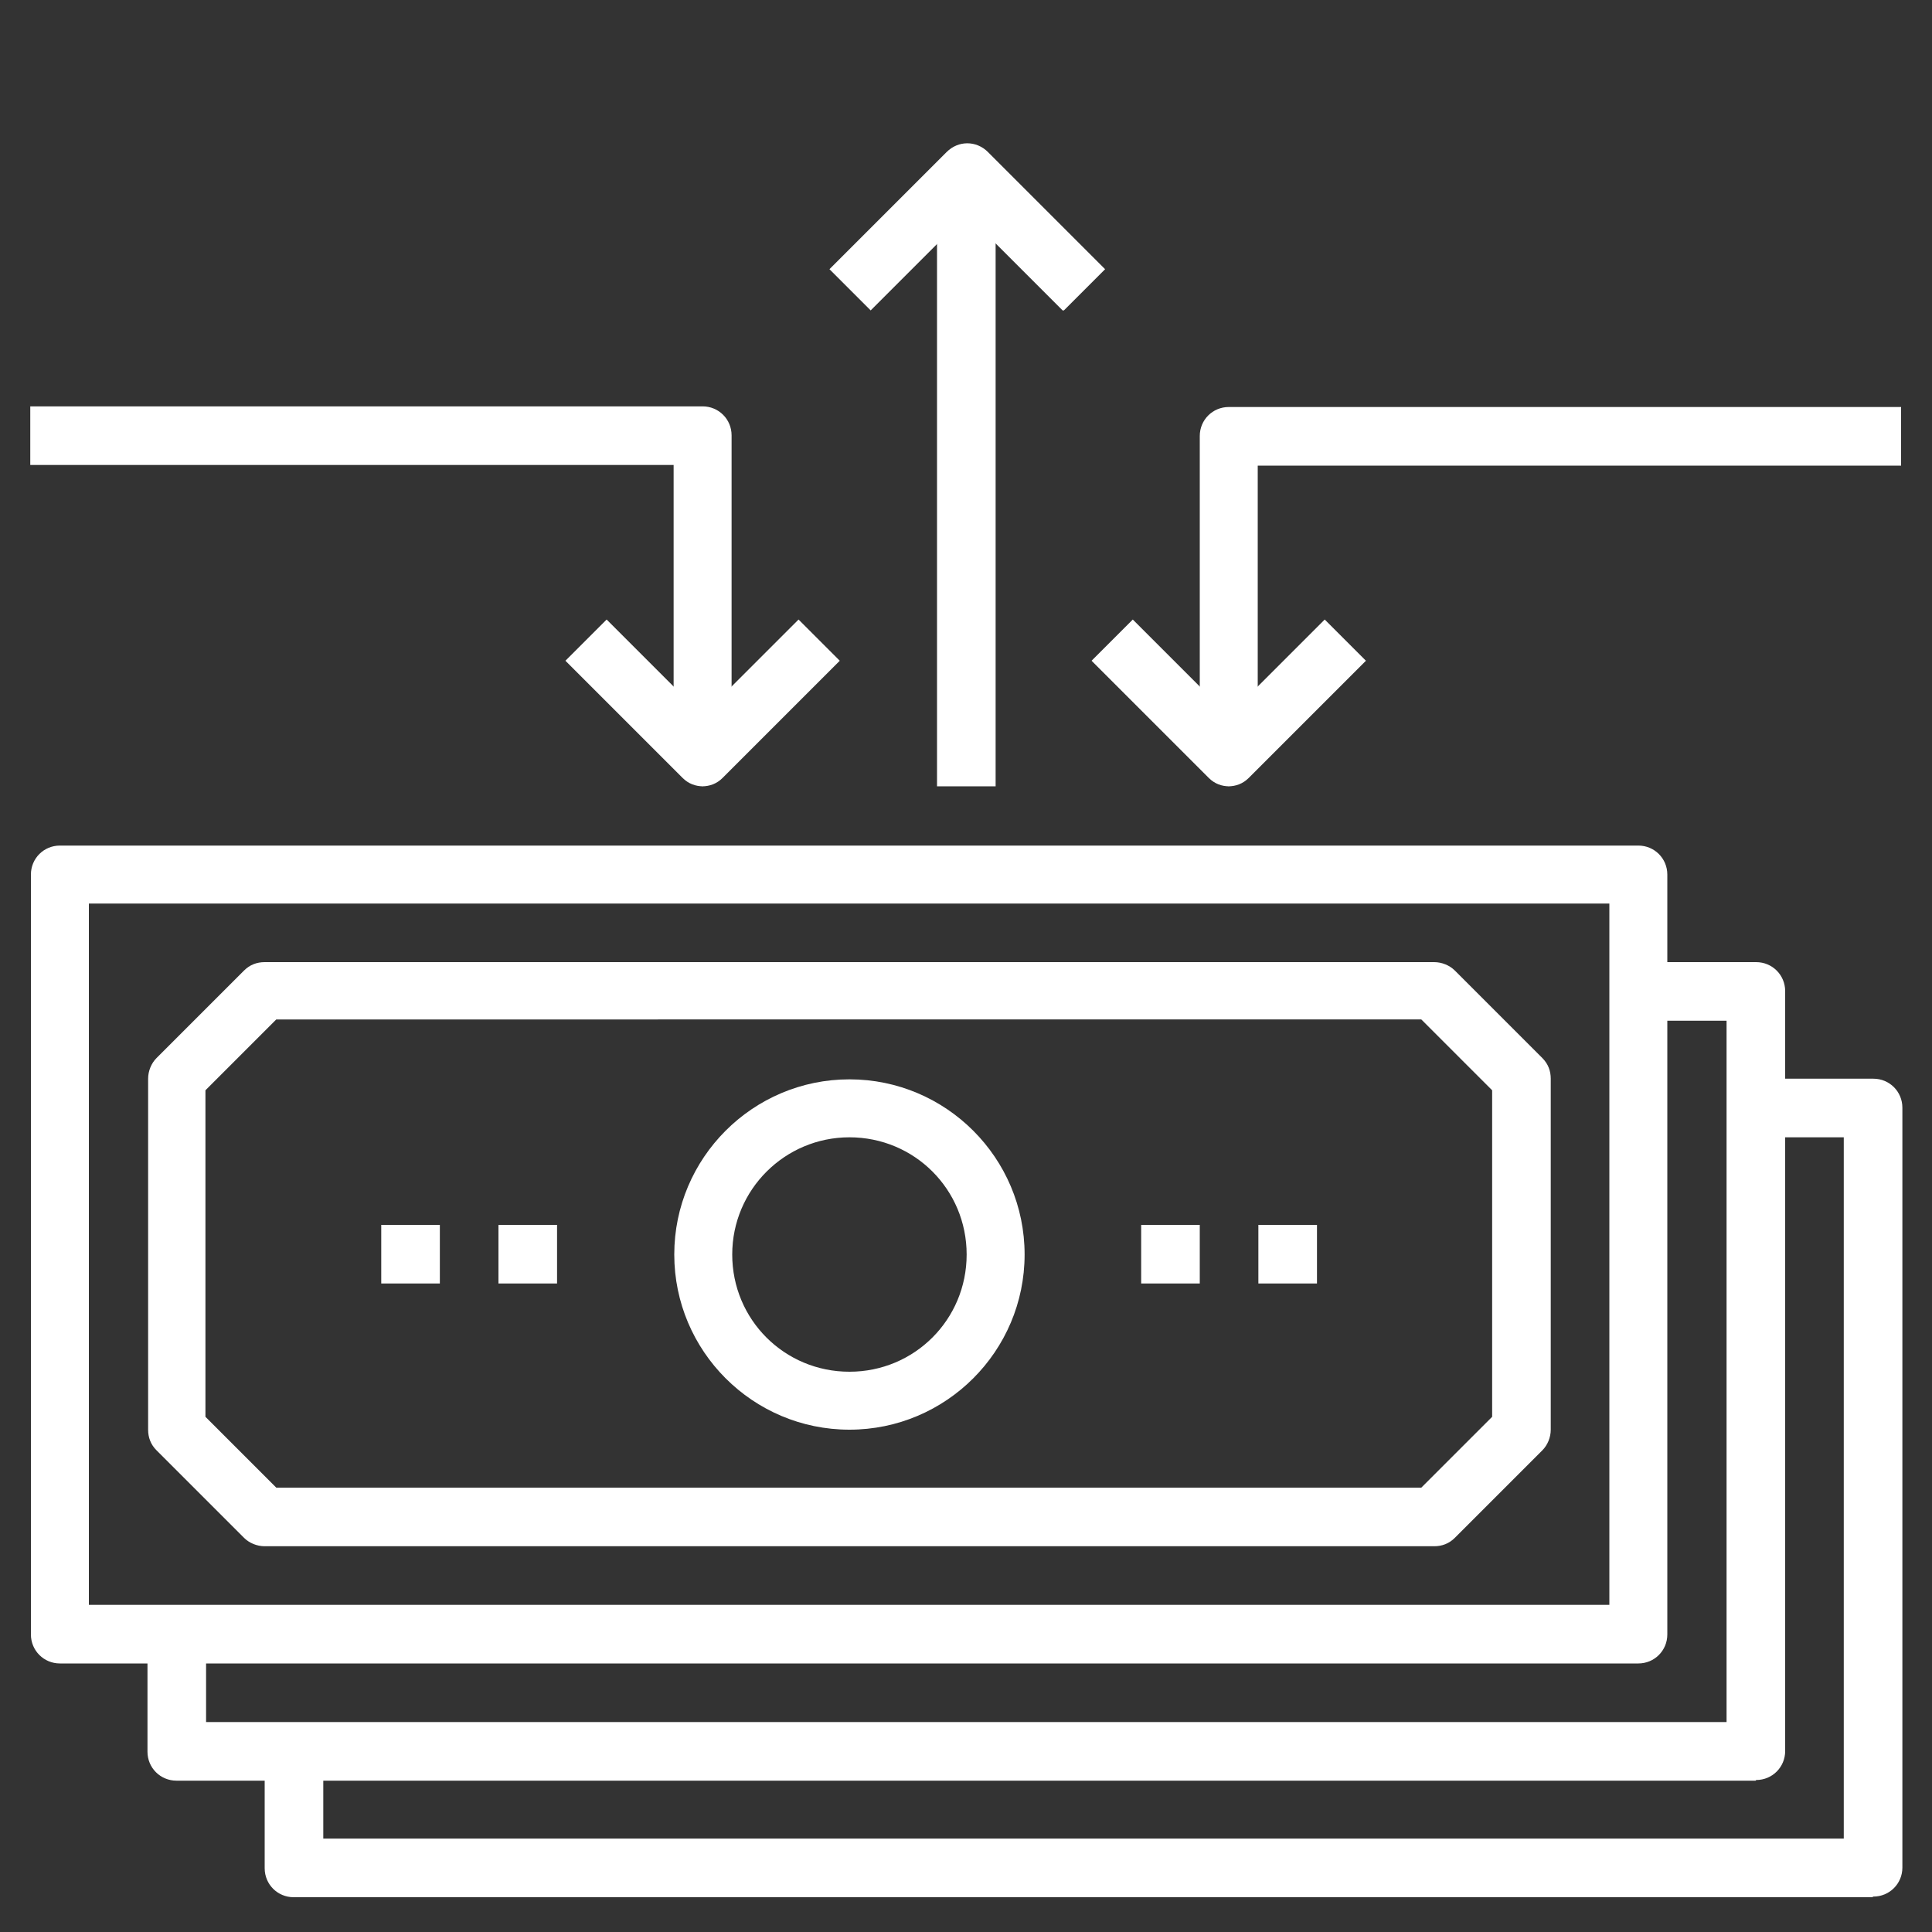 <?xml version="1.0" encoding="UTF-8"?>
<svg id="Layer_1" data-name="Layer 1" xmlns="http://www.w3.org/2000/svg" viewBox="0 0 30 30">
  <rect x="0" y="0" width="30" height="30" fill="#333333" stroke="none"/>
  <defs>
    <style>
      .cls-1 {
        fill: none;
      }

      .cls-2 {
        fill: #fff;
      }
    </style>
  </defs>
  <path class="cls-2" d="m29.07,29.46H4.56c-.25,0-.45-.2-.45-.45v-1.82h.91v1.36h23.61v-10.89h-1.36v-.91h1.82c.25,0,.45.2.45.45v11.8c0,.25-.2.45-.45.45Z"/>
  <path class="cls-2" d="m27.26,27.65H2.74c-.25,0-.45-.2-.45-.45v-1.82h.91v1.36h23.61v-10.89h-1.36v-.91h1.82c.25,0,.45.2.45.45v11.8c0,.25-.2.45-.45.45Z"/>
  <path class="cls-2" d="m25.44,25.83H.93c-.25,0-.45-.2-.45-.45v-11.8c0-.25.2-.45.45-.45h24.51c.25,0,.45.2.45.45v11.8c0,.25-.2.45-.45.45Zm-24.06-.91h23.61v-10.89H1.38v10.89Z"/>
  <path class="cls-2" d="m22.26,24.01H4.11c-.12,0-.24-.05-.32-.13l-1.36-1.36c-.09-.09-.13-.2-.13-.32v-5.45c0-.12.05-.24.13-.32l1.36-1.36c.09-.09.2-.13.32-.13h18.16c.12,0,.24.05.32.13l1.36,1.36c.09.09.13.2.13.32v5.45c0,.12-.05.24-.13.32l-1.36,1.36c-.09.09-.2.13-.32.13Zm-17.97-.91h17.78l1.1-1.1v-5.07l-1.1-1.1H4.29l-1.1,1.1v5.07l1.1,1.1Z"/>
  <rect class="cls-2" x="7.74" y="19.02" width=".91" height=".91"/>
  <rect class="cls-2" x="5.92" y="19.02" width=".91" height=".91"/>
  <rect class="cls-2" x="19.54" y="19.02" width=".91" height=".91"/>
  <rect class="cls-2" x="17.72" y="19.02" width=".91" height=".91"/>
  <path class="cls-2" d="m13.19,22.2c-1.5,0-2.72-1.22-2.72-2.72s1.22-2.72,2.72-2.72,2.72,1.22,2.72,2.72-1.22,2.72-2.72,2.72Zm0-4.54c-1,0-1.82.81-1.82,1.82s.81,1.82,1.82,1.82,1.82-.81,1.82-1.82-.81-1.82-1.82-1.82Z"/>
  <path class="cls-2" d="m10.92,12.21c-.12,0-.23-.04-.32-.13l-1.82-1.82.64-.64,1.49,1.49,1.49-1.49.64.64-1.82,1.82c-.09.09-.2.13-.32.13Z"/>
  <path class="cls-2" d="m19.09,12.21c-.12,0-.23-.04-.32-.13l-1.82-1.82.64-.64,1.49,1.49,1.49-1.49.64.64-1.82,1.82c-.09.09-.2.13-.32.13Z"/>
  <path class="cls-2" d="m16.5,4.82l-1.49-1.49-1.49,1.49-.64-.64,1.82-1.82c.18-.18.46-.18.64,0l1.82,1.82-.64.64Z"/>
  <path class="cls-2" d="m11.37,11.76h-.91v-4.54H.47v-.91h10.44c.25,0,.45.2.45.45v4.99Z"/>
  <path class="cls-2" d="m19.54,11.76h-.91v-4.99c0-.25.2-.45.45-.45h10.44v.91h-9.99v4.54Z"/>
  <rect class="cls-2" x="14.55" y="2.68" width=".91" height="9.53"/>
  <rect class="cls-1" x=".47" y=".41" width="29.05" height="29.05"/>
</svg>